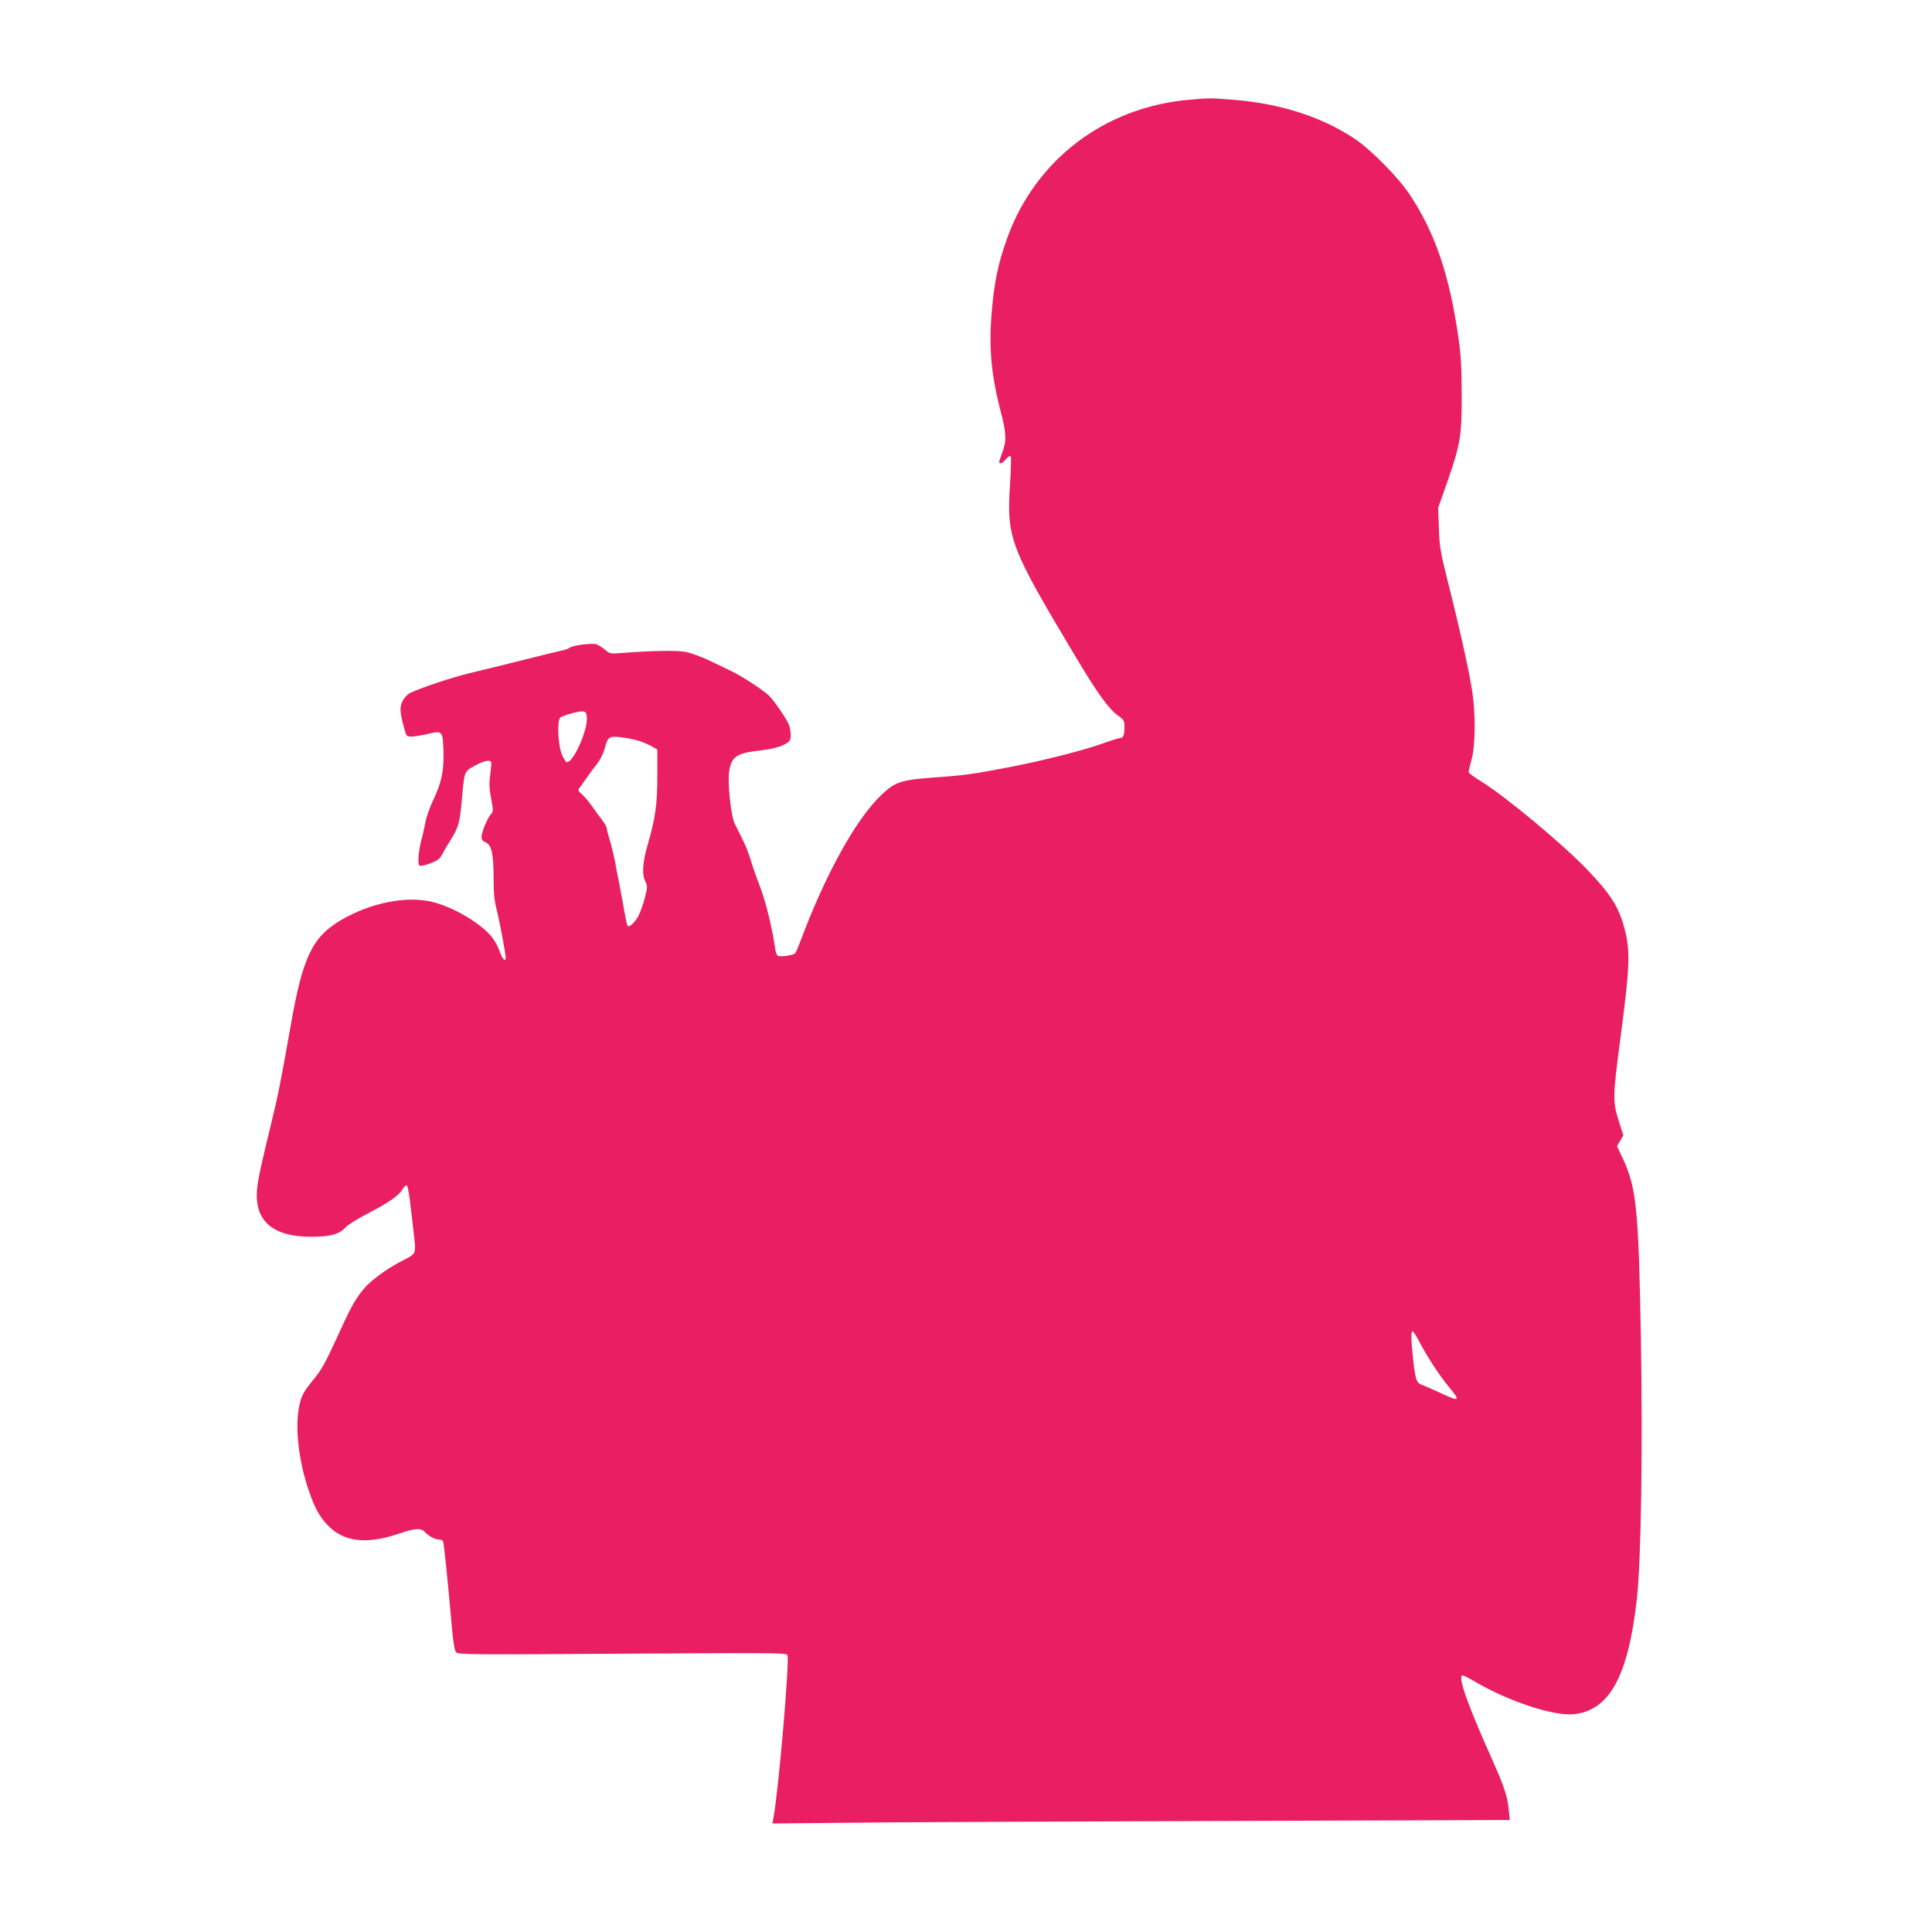 <?xml version="1.0" standalone="no"?>
<!DOCTYPE svg PUBLIC "-//W3C//DTD SVG 20010904//EN"
 "http://www.w3.org/TR/2001/REC-SVG-20010904/DTD/svg10.dtd">
<svg version="1.0" xmlns="http://www.w3.org/2000/svg"
 width="1280pt" height="1280pt" viewBox="0 0 1280 1280"
 preserveAspectRatio="xMidYMid meet">
<g transform="translate(0,1280) scale(0.1,-0.1)"
fill="#e91e63" stroke="none">
<path d="M7877 12139 c-561 -50 -1018 -398 -1205 -919 -61 -170 -87 -298 -103
-507 -18 -227 0 -407 63 -648 36 -134 37 -191 7 -266 -10 -28 -19 -54 -19 -59
0 -18 21 -10 45 18 13 15 27 24 31 20 4 -4 2 -85 -4 -180 -23 -365 -5 -414
434 -1149 143 -240 218 -344 280 -389 40 -29 44 -35 44 -75 0 -55 -8 -75 -29
-75 -9 0 -61 -16 -116 -36 -132 -47 -396 -114 -620 -157 -228 -44 -303 -55
-484 -67 -234 -17 -270 -29 -364 -119 -166 -158 -368 -523 -532 -961 -15 -41
-32 -80 -37 -86 -9 -12 -94 -25 -114 -17 -7 3 -16 26 -19 51 -17 125 -61 307
-99 406 -24 61 -53 145 -65 186 -21 67 -37 103 -103 232 -25 48 -49 273 -37
349 16 98 49 120 214 138 58 7 113 20 142 34 41 19 48 27 51 54 2 17 -1 49 -7
70 -10 35 -84 147 -134 202 -31 33 -185 134 -254 166 -32 15 -98 47 -148 71
-49 23 -118 48 -153 55 -61 11 -207 9 -419 -7 -79 -6 -83 -6 -114 21 -18 15
-43 31 -56 36 -28 10 -160 -6 -180 -23 -7 -6 -30 -14 -51 -18 -20 -4 -136 -32
-257 -63 -121 -30 -278 -69 -350 -86 -114 -27 -314 -93 -398 -132 -16 -7 -38
-31 -49 -52 -21 -42 -20 -73 9 -179 15 -56 17 -58 50 -58 20 0 67 8 105 17
100 24 102 21 106 -113 4 -132 -13 -211 -69 -327 -21 -45 -44 -109 -50 -142
-6 -33 -17 -83 -25 -111 -21 -77 -29 -170 -15 -179 7 -4 39 3 72 15 50 19 63
29 80 62 11 22 36 64 55 94 51 80 61 117 74 267 16 187 15 186 86 224 58 32
98 41 108 25 2 -4 0 -41 -6 -82 -8 -60 -7 -92 6 -160 15 -80 15 -85 -2 -105
-24 -26 -62 -120 -62 -152 0 -16 8 -26 24 -32 42 -16 56 -75 56 -229 0 -104 5
-157 19 -213 20 -76 61 -295 61 -324 0 -32 -22 -9 -39 41 -9 28 -32 69 -49 92
-75 95 -258 203 -400 237 -170 41 -407 -6 -603 -121 -190 -112 -254 -245 -333
-699 -63 -355 -85 -469 -126 -635 -69 -282 -92 -388 -97 -451 -18 -210 106
-315 367 -313 120 1 181 18 220 63 14 16 79 56 144 90 138 71 209 120 233 162
10 16 22 28 28 26 5 -2 15 -48 21 -103 7 -54 17 -143 23 -196 19 -165 24 -150
-80 -204 -102 -53 -209 -132 -255 -190 -55 -69 -83 -121 -174 -321 -71 -156
-102 -211 -149 -268 -75 -91 -87 -116 -102 -200 -24 -137 3 -357 67 -541 38
-112 69 -169 121 -225 108 -115 257 -134 479 -59 105 36 144 38 170 9 24 -26
67 -49 93 -49 11 0 23 -5 26 -11 6 -9 28 -222 59 -571 8 -95 18 -153 27 -164
13 -16 86 -17 1102 -10 1018 6 1088 6 1094 -10 15 -39 -59 -899 -93 -1079 l-6
-36 633 6 c349 3 1448 8 2443 11 l1809 6 -7 67 c-8 88 -31 157 -111 336 -166
370 -231 555 -194 555 6 0 43 -19 82 -42 224 -131 522 -229 654 -215 237 25
361 253 418 767 28 260 39 992 26 1740 -15 841 -29 980 -120 1176 l-38 80 21
36 21 36 -22 69 c-51 159 -51 167 7 608 59 450 62 548 21 700 -38 139 -90 220
-241 379 -164 172 -545 489 -704 587 -47 29 -86 57 -86 63 0 6 9 45 20 86 25
95 27 296 4 449 -17 119 -87 434 -165 741 -46 184 -52 219 -56 340 l-5 135 60
170 c88 254 97 305 96 580 0 181 -5 262 -22 381 -60 416 -156 697 -325 949
-75 112 -254 293 -361 365 -220 147 -498 236 -816 260 -148 11 -143 11 -283
-1z m-3989 -4092 c7 -82 -88 -297 -132 -297 -7 0 -23 25 -35 56 -25 65 -31
227 -8 241 23 15 122 42 147 40 21 -2 25 -8 28 -40z m337 -153 c28 -8 68 -25
90 -37 l40 -23 0 -174 c0 -191 -13 -282 -66 -464 -32 -111 -37 -192 -13 -237
14 -28 14 -37 -4 -109 -11 -44 -32 -100 -46 -125 -26 -44 -60 -72 -69 -58 -3
5 -13 51 -22 103 -9 52 -23 129 -31 170 -9 41 -22 111 -30 155 -9 44 -24 107
-35 141 -10 33 -19 67 -19 76 0 8 -13 33 -30 54 -16 21 -48 64 -70 96 -22 31
-52 66 -67 78 -19 15 -24 25 -18 34 6 7 27 38 48 67 20 30 52 73 71 96 19 23
42 68 51 100 24 84 28 86 105 79 36 -4 88 -14 115 -22z m5180 -3986 c52 -99
131 -220 193 -295 82 -98 74 -103 -60 -39 -51 23 -103 46 -115 50 -37 12 -45
33 -59 154 -16 139 -17 202 -5 202 5 0 25 -33 46 -72z"/>
</g>
</svg>
